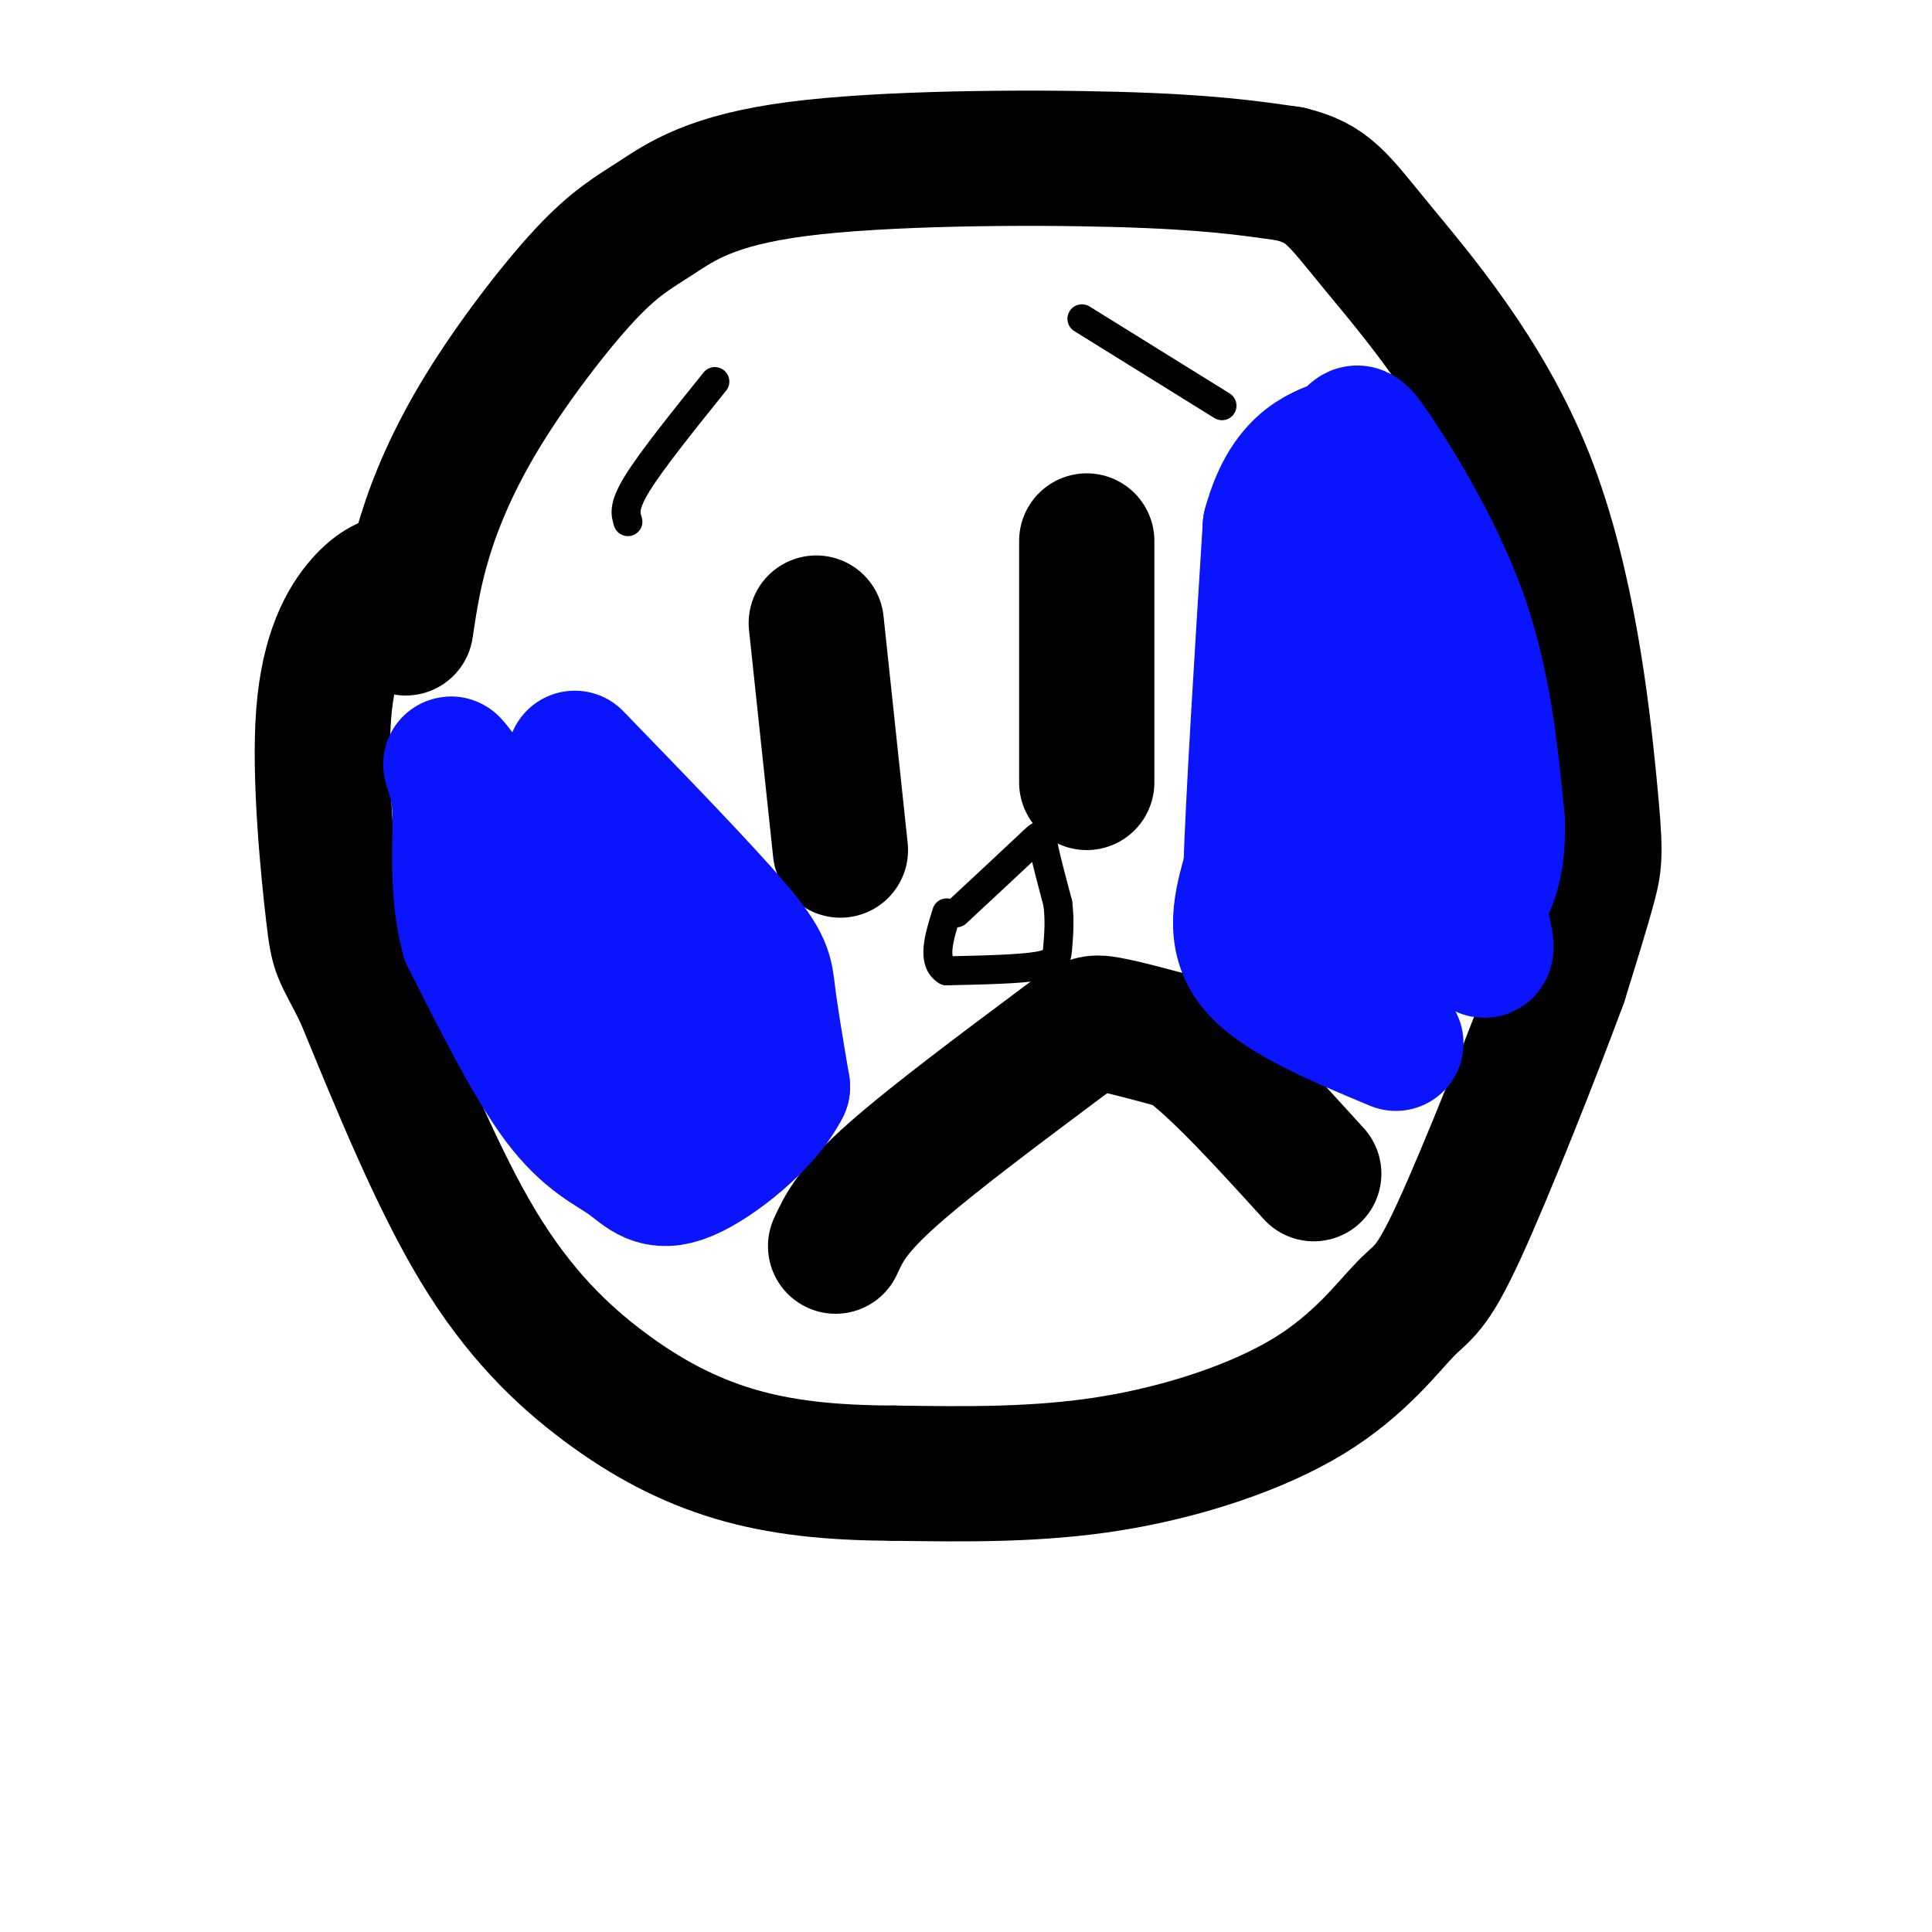 <svg viewBox='0 0 400 400' version='1.1' xmlns='http://www.w3.org/2000/svg' xmlns:xlink='http://www.w3.org/1999/xlink'><g fill='none' stroke='#000000' stroke-width='28' stroke-linecap='round' stroke-linejoin='round'><path d='M84,130c0.876,-5.858 1.753,-11.716 4,-19c2.247,-7.284 5.866,-15.992 12,-26c6.134,-10.008 14.785,-21.314 21,-28c6.215,-6.686 9.996,-8.751 15,-12c5.004,-3.249 11.232,-7.682 29,-10c17.768,-2.318 47.077,-2.519 66,-2c18.923,0.519 27.462,1.760 36,3'/><path d='M267,36c7.971,1.899 9.898,5.147 18,15c8.102,9.853 22.378,26.311 31,48c8.622,21.689 11.591,48.609 13,63c1.409,14.391 1.260,16.255 0,21c-1.260,4.745 -3.630,12.373 -6,20'/><path d='M323,203c-5.205,14.135 -15.218,39.473 -21,52c-5.782,12.527 -7.333,12.244 -11,16c-3.667,3.756 -9.449,11.550 -20,18c-10.551,6.450 -25.872,11.557 -41,14c-15.128,2.443 -30.064,2.221 -45,2'/><path d='M185,305c-13.137,-0.045 -23.480,-1.156 -33,-4c-9.520,-2.844 -18.217,-7.419 -27,-14c-8.783,-6.581 -17.652,-15.166 -26,-29c-8.348,-13.834 -16.174,-32.917 -24,-52'/><path d='M75,206c-4.848,-9.761 -4.970,-8.163 -6,-17c-1.030,-8.837 -2.970,-28.110 -2,-41c0.970,-12.890 4.848,-19.397 8,-23c3.152,-3.603 5.576,-4.301 8,-5'/><path d='M169,129c0.000,0.000 5.000,47.000 5,47'/><path d='M225,112c0.000,0.000 0.000,50.000 0,50'/><path d='M173,258c1.714,-3.714 3.429,-7.429 12,-15c8.571,-7.571 24.000,-19.000 32,-25c8.000,-6.000 8.571,-6.571 12,-6c3.429,0.571 9.714,2.286 16,4'/><path d='M245,216c7.167,5.167 17.083,16.083 27,27'/></g>
<g fill='none' stroke='#000000' stroke-width='6' stroke-linecap='round' stroke-linejoin='round'><path d='M130,108c-0.500,-1.583 -1.000,-3.167 2,-8c3.000,-4.833 9.500,-12.917 16,-21'/><path d='M224,66c0.000,0.000 29.000,18.000 29,18'/><path d='M198,189c6.067,-5.644 12.133,-11.289 15,-14c2.867,-2.711 2.533,-2.489 3,0c0.467,2.489 1.733,7.244 3,12'/><path d='M219,187c0.476,3.667 0.167,6.833 0,9c-0.167,2.167 -0.190,3.333 -4,4c-3.810,0.667 -11.405,0.833 -19,1'/><path d='M196,201c-3.167,-1.833 -1.583,-6.917 0,-12'/></g>
<g fill='none' stroke='#0A14FD' stroke-width='28' stroke-linecap='round' stroke-linejoin='round'><path d='M289,216c-12.000,-5.000 -24.000,-10.000 -29,-16c-5.000,-6.000 -3.000,-13.000 -1,-20'/><path d='M259,180c0.500,-15.167 2.250,-43.083 4,-71'/><path d='M263,109c3.914,-14.490 11.699,-15.214 15,-17c3.301,-1.786 2.120,-4.635 6,1c3.880,5.635 12.823,19.753 18,34c5.177,14.247 6.589,28.624 8,43'/><path d='M310,170c0.367,10.952 -2.716,16.833 -8,20c-5.284,3.167 -12.769,3.622 -18,3c-5.231,-0.622 -8.209,-2.321 -10,-6c-1.791,-3.679 -2.396,-9.340 -3,-15'/><path d='M271,172c-0.576,-3.498 -0.515,-4.742 0,-16c0.515,-11.258 1.485,-32.531 9,-25c7.515,7.531 21.576,43.866 26,58c4.424,14.134 -0.788,6.067 -6,-2'/><path d='M300,187c-5.940,-7.143 -17.792,-24.000 -23,-39c-5.208,-15.000 -3.774,-28.143 -3,-32c0.774,-3.857 0.887,1.571 1,7'/><path d='M119,157c13.222,13.644 26.444,27.289 33,35c6.556,7.711 6.444,9.489 7,14c0.556,4.511 1.778,11.756 3,19'/><path d='M162,225c-3.501,7.115 -13.753,15.402 -20,18c-6.247,2.598 -8.490,-0.493 -12,-3c-3.510,-2.507 -8.289,-4.431 -14,-12c-5.711,-7.569 -12.356,-20.785 -19,-34'/><path d='M97,194c-3.036,-11.119 -1.125,-21.917 -2,-29c-0.875,-7.083 -4.536,-10.452 3,-1c7.536,9.452 26.268,31.726 45,54'/></g>
</svg>